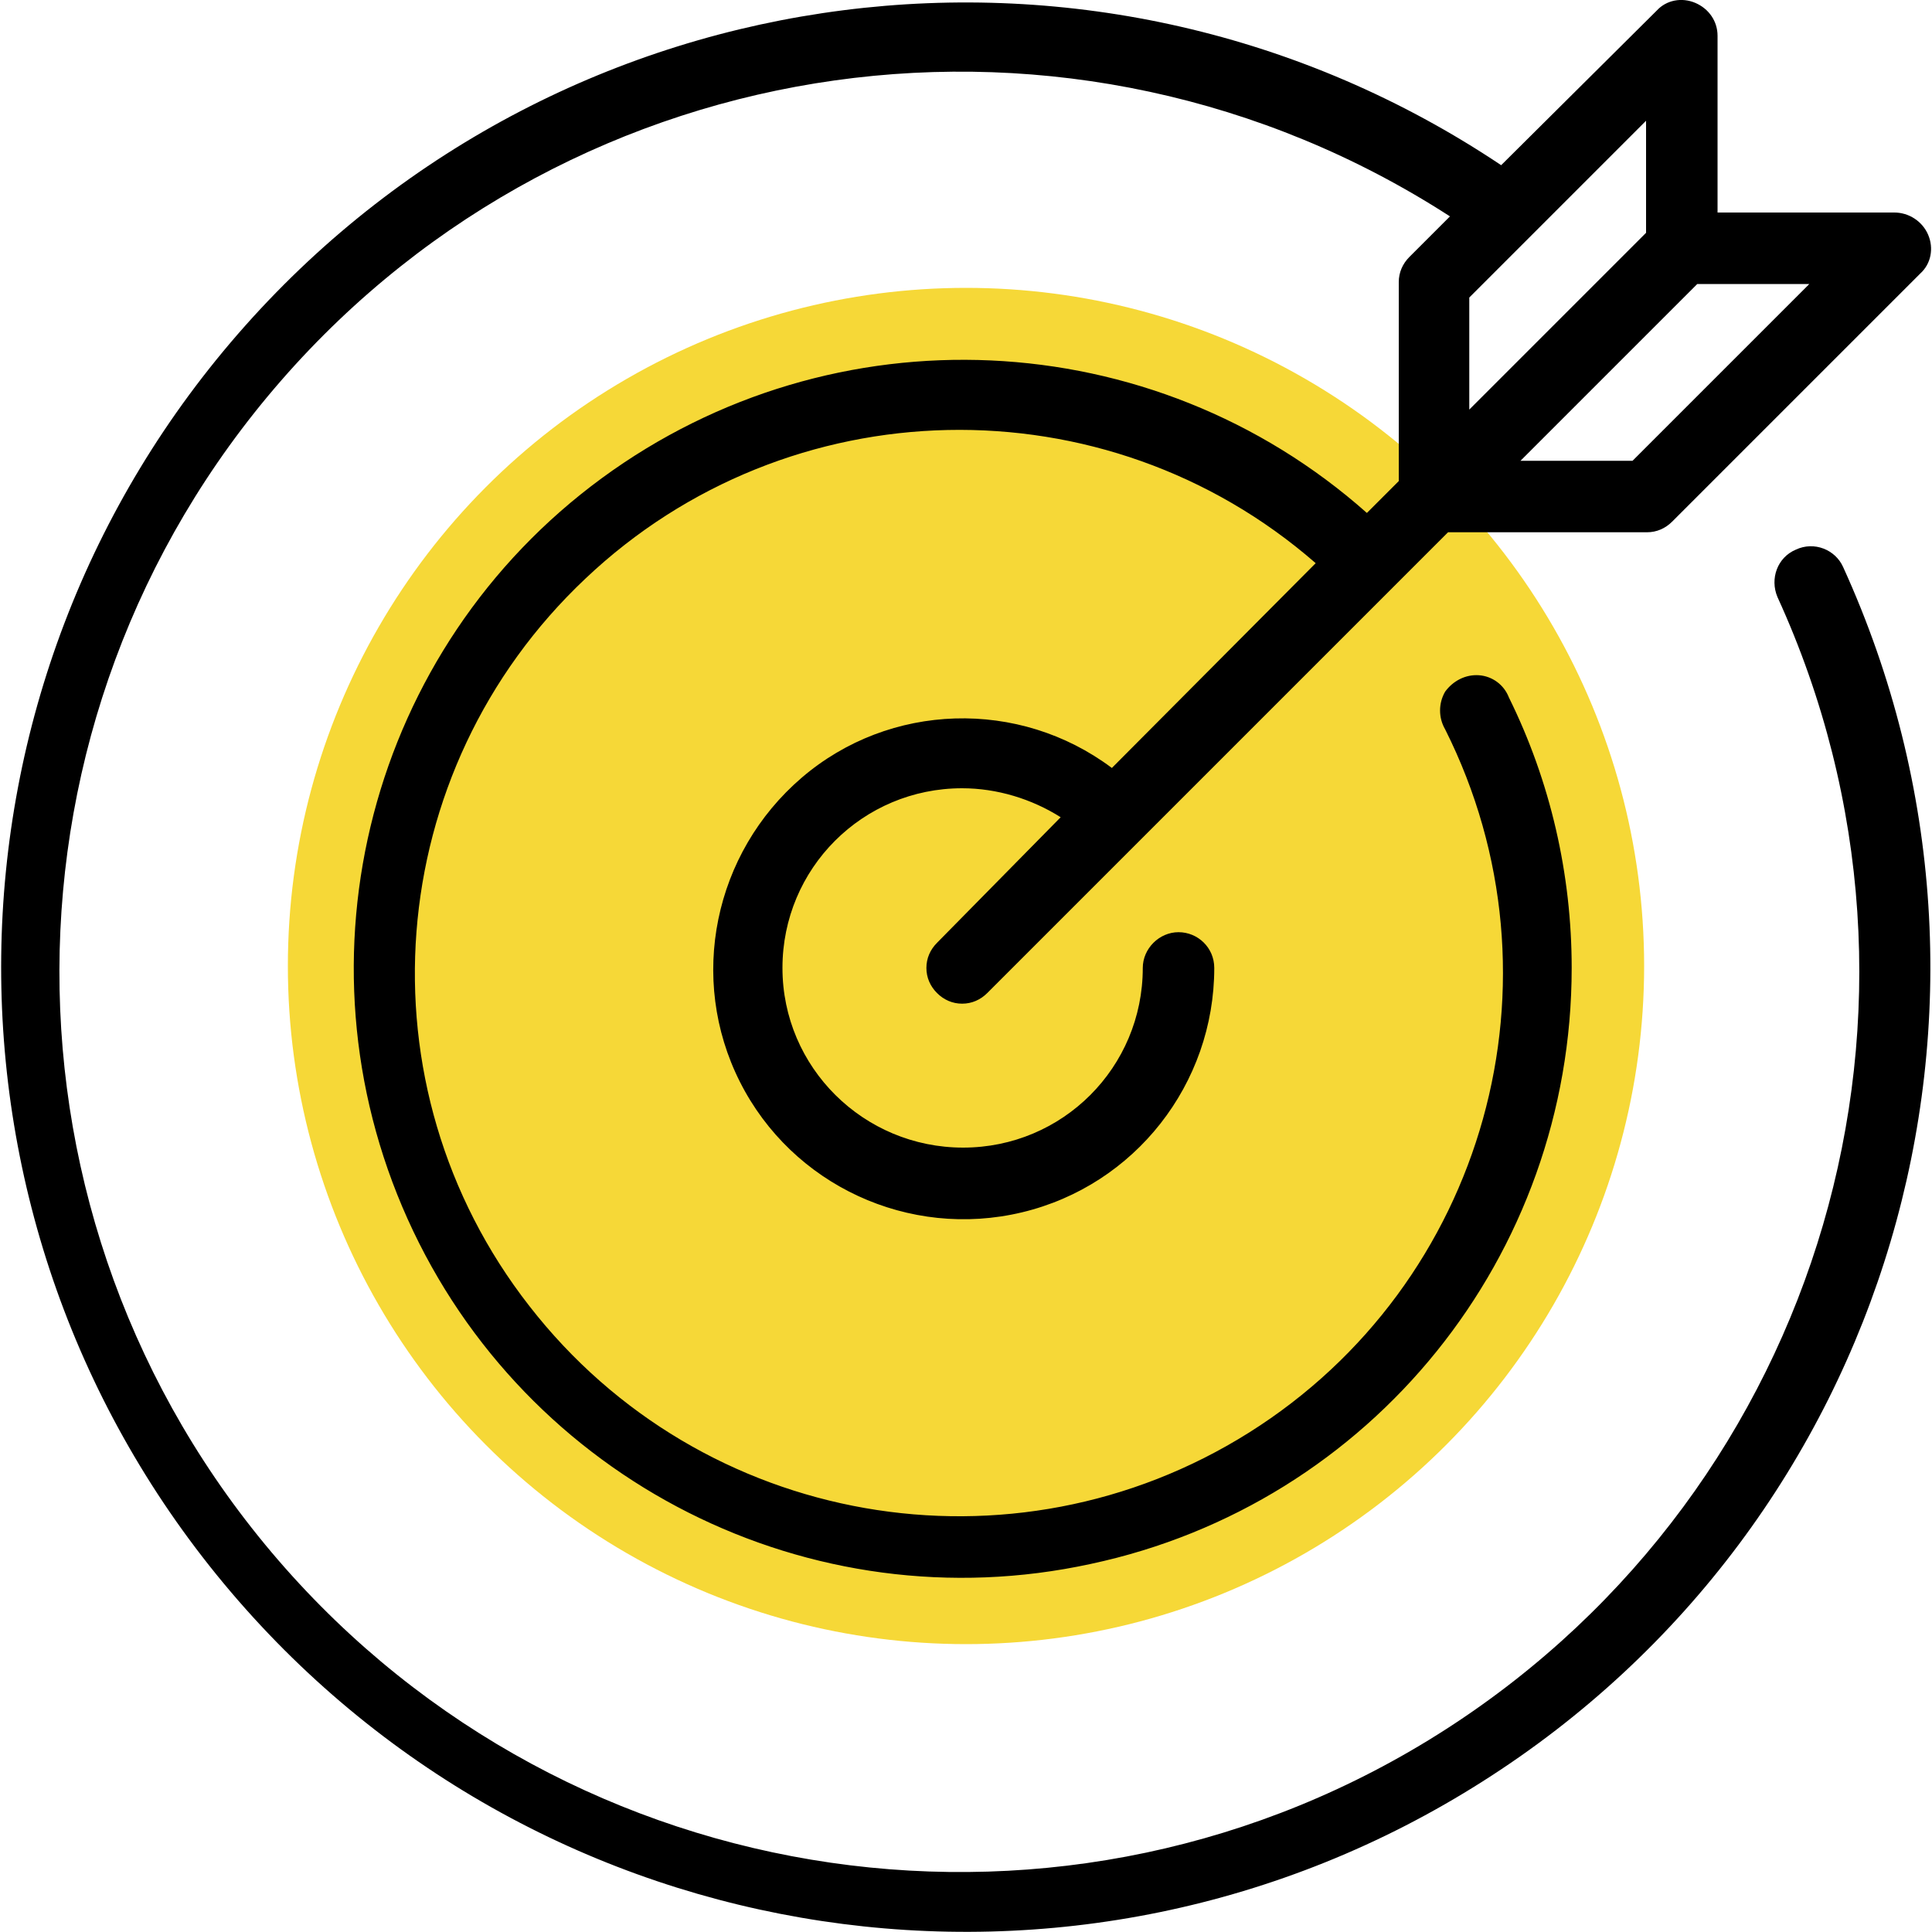<?xml version="1.0" encoding="UTF-8"?> <svg xmlns="http://www.w3.org/2000/svg" xmlns:xlink="http://www.w3.org/1999/xlink" version="1.1" id="Livello_1" x="0px" y="0px" viewBox="0 0 200 200" style="enable-background:new 0 0 200 200;" xml:space="preserve"> <style type="text/css"> .st0{fill:#F6D837;} .st1{fill:#F77857;} .st2{fill:#1A74A3;} .st3{fill:#62D1E3;} .st4{fill:#9D8FCA;} .st5{fill:#1599AC;} </style> <circle class="st0" cx="100" cy="100" r="70.2"></circle> <path d="M185.9,56.9c-1.9,0.8-2.7,3-1.9,4.9c19.3,42.2,4.7,92.1-34.3,117.2c-39,25.1-90.6,17.6-120.9-17.5 C-1.5,126.4-1.4,74.4,29.1,39.4c30.5-35,82-42.2,121-17l-4.2,4.2c-0.7,0.7-1.1,1.6-1.1,2.6v20.6l-3.3,3.3 c-22.2-19.7-55.2-21.2-79.2-3.6S30,99.1,42.2,126.2c12.2,27.1,41.7,42,70.7,35.7c29.1-6.2,49.8-31.9,49.8-61.7 c0-9.7-2.2-19.3-6.5-28c-0.5-1.3-1.7-2.2-3.1-2.3c-1.4-0.1-2.7,0.6-3.5,1.7c-0.7,1.2-0.7,2.7,0,3.9c13,25.9,4.2,57.4-20.3,72.8 c-24.5,15.4-56.7,9.8-74.5-13.1C37,112.4,39.5,79.8,60.6,59.9c21-19.9,53.8-20.6,75.6-1.6l-21.1,21.2c-9.6-7.2-23-6.8-32.1,1 s-11.8,20.8-6.4,31.5c5.4,10.7,17.5,16.3,29.2,13.5c11.7-2.8,19.9-13.3,19.9-25.3c0-2.1-1.7-3.7-3.7-3.7s-3.7,1.7-3.7,3.7 c0,10.3-8.3,18.6-18.6,18.6S81,110.5,81,100.2s8.3-18.6,18.6-18.6c3.6,0,7.2,1.1,10.2,3L97,97.6c-0.7,0.7-1.1,1.6-1.1,2.6 s0.4,1.9,1.1,2.6c0.7,0.7,1.6,1.1,2.6,1.1s1.9-0.4,2.6-1.1l47.7-47.7h20.6c1,0,1.9-0.4,2.6-1.1l25.7-25.7c1.1-1,1.4-2.6,0.8-4 c-0.6-1.4-2-2.3-3.5-2.3h-18.3V3.7c0-1.5-0.9-2.8-2.3-3.4c-1.4-0.6-3-0.3-4,0.8l-16.1,16C114-10.6,58.5-3.5,25.4,33.7 c-33.1,37.2-33.8,93.1-1.5,131.1c32.3,38,87.6,46.3,129.6,19.6c42.1-26.7,58-80.3,37.3-125.7C190,56.9,187.8,56,185.9,56.9 L185.9,56.9z M169,47.7h-11.6l18.3-18.3h11.6L169,47.7z M170.4,24.1l-18.3,18.3V30.8l18.3-18.3V24.1z"></path> </svg> 